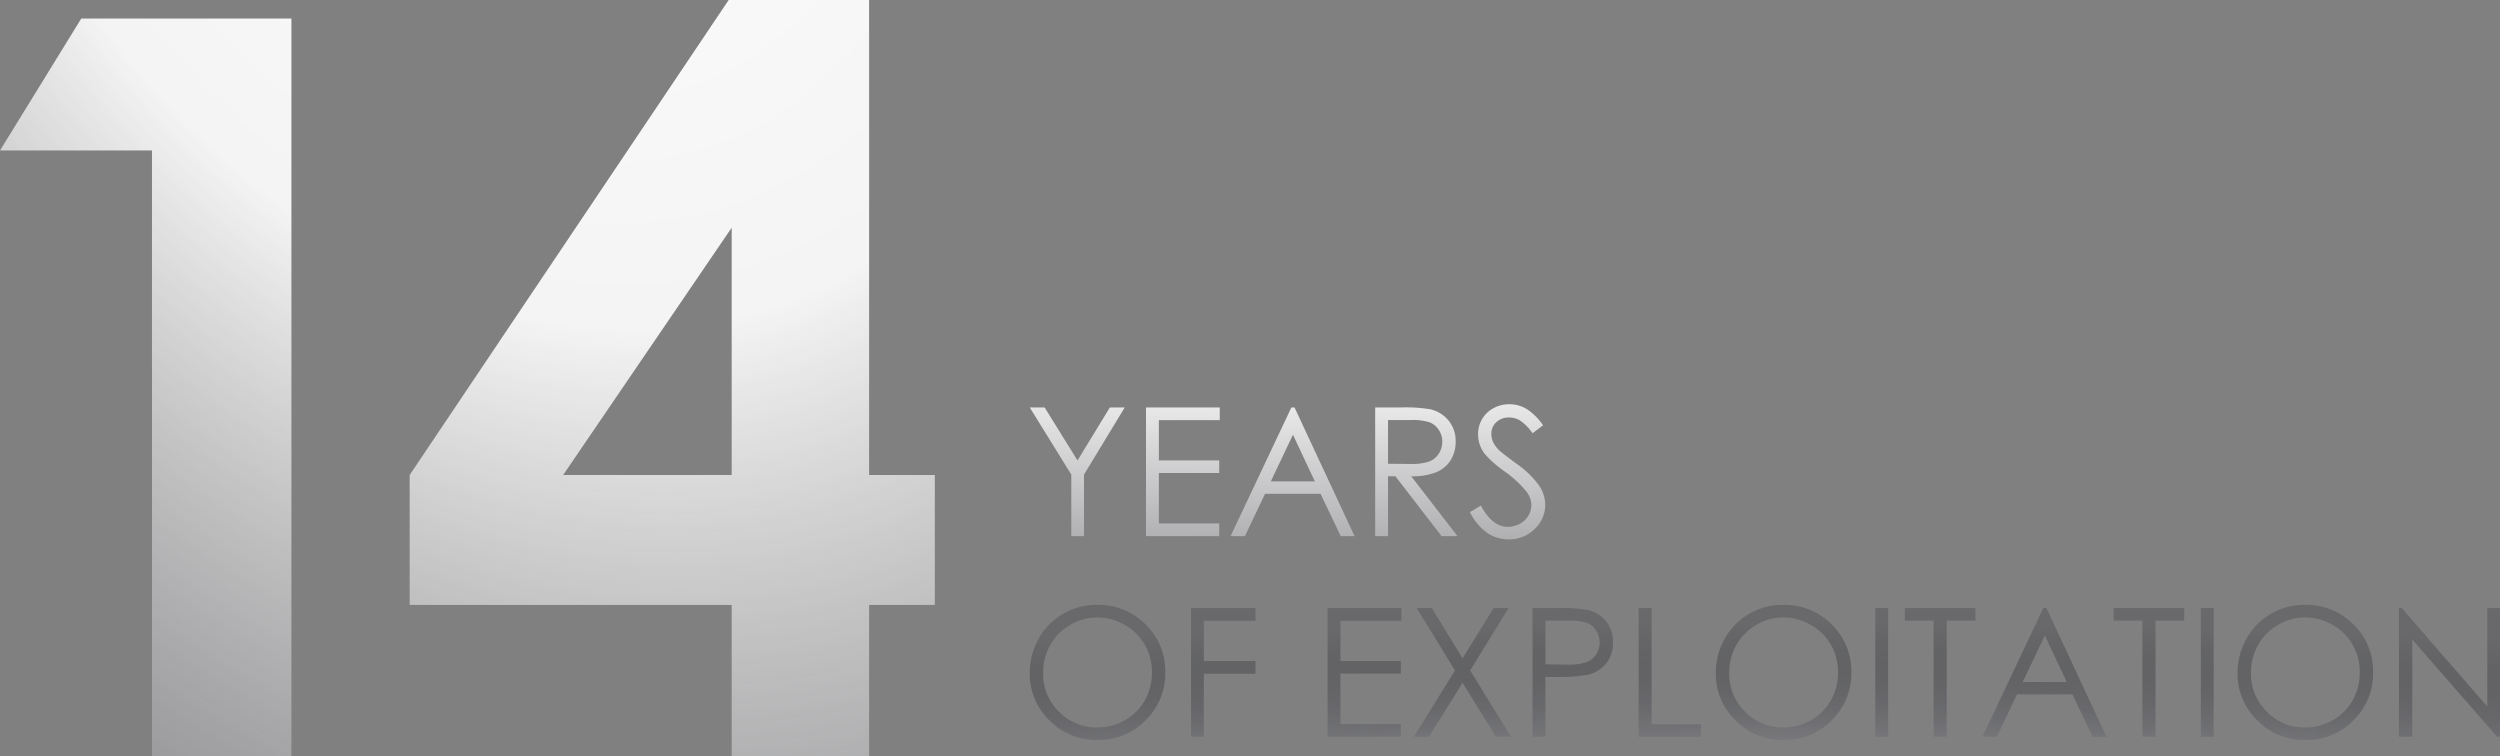 <?xml version="1.0" encoding="UTF-8"?> <svg xmlns="http://www.w3.org/2000/svg" xmlns:xlink="http://www.w3.org/1999/xlink" width="670.065" height="202.733" viewBox="0 0 670.065 202.733"><rect x="0" y="0" width="670.065" height="202.733" fill="#808080" stroke="none"/> <defs> <radialGradient id="radial-gradient" cx="0.594" cy="-0.364" r="2.031" gradientTransform="matrix(-0.607, 0.795, -0.997, -0.762, 0.591, -1.114)" gradientUnits="objectBoundingBox"> <stop offset="0" stop-color="#fff"></stop> <stop offset="0.293" stop-color="#fff" stop-opacity="0.91"></stop> <stop offset="1" stop-color="#17181f" stop-opacity="0.22"></stop> </radialGradient> <radialGradient id="radial-gradient-2" cx="0.5" cy="-1.258" r="2.182" gradientTransform="translate(1 1) rotate(180)" gradientUnits="objectBoundingBox"> <stop offset="0" stop-color="#fff"></stop> <stop offset="0.72" stop-color="#a0a0a3"></stop> <stop offset="1" stop-color="#17181f" stop-opacity="0.22"></stop> </radialGradient> <radialGradient id="radial-gradient-3" cx="0.5" cy="-0.553" r="5.466" gradientTransform="translate(1 -0.42) rotate(180) scale(1 0.298)" xlink:href="#radial-gradient-2"></radialGradient> </defs> <g id="Group_1396" data-name="Group 1396" transform="translate(-469 -6208.662)"> <path id="Path_2517" data-name="Path 2517" d="M-358.088-289.557h56.33V-91.8h-37.374V-254.2h-40.735Zm173.524-4.974h37.643v127.313h17.611v34.82h-17.611v40.6h-36.836v-40.6h-86.309v-34.82Zm.807,127.313V-233.5l-45.171,66.278Z" transform="translate(848.867 6503.193)" fill="url(#radial-gradient)"></path> <path id="Path_2534" data-name="Path 2534" d="M22.231-19.855a17.876,17.876,0,0,1,13.106,5.228A17.413,17.413,0,0,1,40.612-1.756a17.5,17.5,0,0,1-5.263,12.848,17.446,17.446,0,0,1-12.836,5.275A17.636,17.636,0,0,1,9.57,11.115,17.271,17.271,0,0,1,4.3-1.592a18.384,18.384,0,0,1,2.4-9.214,17.494,17.494,0,0,1,6.553-6.647A17.613,17.613,0,0,1,22.231-19.855Zm.164,3.376a14.177,14.177,0,0,0-7.245,1.993A14.328,14.328,0,0,0,9.8-9.118,14.938,14.938,0,0,0,7.882-1.592,14.067,14.067,0,0,0,12.138,8.783a14.019,14.019,0,0,0,10.257,4.232,14.72,14.72,0,0,0,7.42-1.946,13.927,13.927,0,0,0,5.322-5.322,14.964,14.964,0,0,0,1.911-7.5,14.6,14.6,0,0,0-1.911-7.42,14.274,14.274,0,0,0-5.381-5.31A14.553,14.553,0,0,0,22.395-16.479Zm25.133-2.509H64.807v3.4H50.951V-4.8H64.807v3.4H50.951V15.5H47.528Zm36.6,0H103.89v3.4H87.572V-4.8h16.177v3.376H87.572V12.1h16.177v3.4H84.126Zm23.891,0h4.033L120.3-5.531l8.323-13.457h3.986L122.341-2.272,133.29,15.5h-4.033L120.3,1.034l-9,14.466h-4.033l11-17.771Zm31.041,0h6.869a39.551,39.551,0,0,1,7.971.516,8.844,8.844,0,0,1,4.83,2.989A8.609,8.609,0,0,1,160.6-9.8a8.694,8.694,0,0,1-1.829,5.685A9,9,0,0,1,153.734-1.1a44.557,44.557,0,0,1-8.768.563H142.5V15.5h-3.446Zm3.446,3.353V-3.913l5.838.07a15.241,15.241,0,0,0,5.181-.645A5.313,5.313,0,0,0,156.1-6.574,5.786,5.786,0,0,0,157.04-9.8a5.707,5.707,0,0,0-.938-3.177,5.178,5.178,0,0,0-2.473-2.051,14.855,14.855,0,0,0-5.029-.61ZM167.5-18.988h3.47V12.171h13.246V15.5H167.5Zm38.614-.867a17.876,17.876,0,0,1,13.106,5.228,17.413,17.413,0,0,1,5.275,12.871,17.5,17.5,0,0,1-5.263,12.848,17.446,17.446,0,0,1-12.836,5.275,17.636,17.636,0,0,1-12.942-5.252,17.271,17.271,0,0,1-5.275-12.707,18.384,18.384,0,0,1,2.4-9.214,17.494,17.494,0,0,1,6.553-6.647A17.613,17.613,0,0,1,206.11-19.855Zm.164,3.376a14.177,14.177,0,0,0-7.245,1.993,14.328,14.328,0,0,0-5.345,5.369,14.938,14.938,0,0,0-1.922,7.526,14.067,14.067,0,0,0,4.255,10.374,14.019,14.019,0,0,0,10.257,4.232,14.72,14.72,0,0,0,7.42-1.946,13.927,13.927,0,0,0,5.322-5.322,14.964,14.964,0,0,0,1.911-7.5,14.6,14.6,0,0,0-1.911-7.42,14.274,14.274,0,0,0-5.381-5.31A14.553,14.553,0,0,0,206.275-16.479Zm24.641-2.509h3.446V15.5h-3.446Zm7.924,3.353v-3.353h18.92v3.353h-7.69V15.5h-3.517V-15.635ZM276.8-18.988,292.881,15.5h-3.7L283.761,4.152H268.9L263.5,15.5h-3.845l16.294-34.488Zm-.422,7.315L270.444.823h11.793ZM294.8-15.635v-3.353h18.92v3.353h-7.69V15.5h-3.517V-15.635Zm23.375-3.353h3.446V15.5h-3.446Zm27.782-.867a17.876,17.876,0,0,1,13.106,5.228,17.413,17.413,0,0,1,5.275,12.871,17.5,17.5,0,0,1-5.263,12.848,17.446,17.446,0,0,1-12.836,5.275A17.636,17.636,0,0,1,333.3,11.115a17.271,17.271,0,0,1-5.275-12.707,18.384,18.384,0,0,1,2.4-9.214,17.494,17.494,0,0,1,6.553-6.647A17.612,17.612,0,0,1,345.96-19.855Zm.164,3.376a14.177,14.177,0,0,0-7.245,1.993,14.327,14.327,0,0,0-5.345,5.369,14.938,14.938,0,0,0-1.922,7.526,14.067,14.067,0,0,0,4.255,10.374,14.019,14.019,0,0,0,10.257,4.232,14.72,14.72,0,0,0,7.42-1.946,13.927,13.927,0,0,0,5.322-5.322,14.964,14.964,0,0,0,1.911-7.5,14.6,14.6,0,0,0-1.911-7.42,14.274,14.274,0,0,0-5.381-5.31A14.553,14.553,0,0,0,346.124-16.479ZM371.281,15.5V-18.988h.75l22.929,26.4v-26.4h3.4V15.5h-.774L374.845-10.571V15.5Z" transform="translate(740.705 6390.633)" fill="url(#radial-gradient-2)"></path> <path id="Path_2535" data-name="Path 2535" d="M3.076-72.765H7.062l8.815,14.208,8.675-14.208h3.986L17.612-54.76v16.482h-3.4V-54.76Zm31.158,0H54v3.4H37.681v10.785H53.858V-55.2H37.681v13.528H53.858v3.4H34.235Zm39.81,0L90.128-38.278h-3.7L81.008-49.625H66.143L60.751-38.278H56.906L73.2-72.765Zm-.422,7.315-5.932,12.5H79.484Zm22.038-7.315h6.869a41.672,41.672,0,0,1,7.784.469,8.884,8.884,0,0,1,4.994,3.013A8.589,8.589,0,0,1,117.23-63.6a9.184,9.184,0,0,1-1.325,4.947,8.262,8.262,0,0,1-3.786,3.224,17.419,17.419,0,0,1-6.8,1.114l12.4,16.036h-4.267L101.077-54.314H99.107v16.036H95.661Zm3.446,3.376v11.723l5.932.047a14.726,14.726,0,0,0,5.1-.656,5.308,5.308,0,0,0,2.579-2.1,5.839,5.839,0,0,0,.926-3.224,5.6,5.6,0,0,0-.938-3.153,5.226,5.226,0,0,0-2.462-2.028,14.938,14.938,0,0,0-5.064-.61ZM121.052-44.7l2.931-1.758q3.095,5.7,7.151,5.7a6.849,6.849,0,0,0,3.259-.809,5.723,5.723,0,0,0,2.321-2.169,5.613,5.613,0,0,0,.8-2.884,5.847,5.847,0,0,0-1.172-3.4,28.09,28.09,0,0,0-5.908-5.533,30.2,30.2,0,0,1-5.369-4.712,8.616,8.616,0,0,1-1.829-5.275,8,8,0,0,1,1.078-4.1,7.691,7.691,0,0,1,3.036-2.919,8.751,8.751,0,0,1,4.255-1.067,9.07,9.07,0,0,1,4.56,1.207,15.638,15.638,0,0,1,4.49,4.443l-2.813,2.133a13.5,13.5,0,0,0-3.317-3.4,5.717,5.717,0,0,0-2.989-.821A4.734,4.734,0,0,0,128.12-68.8a4.143,4.143,0,0,0-1.325,3.118,5.315,5.315,0,0,0,.469,2.18,8.045,8.045,0,0,0,1.711,2.3q.68.656,4.455,3.446a25.074,25.074,0,0,1,6.143,5.885,9.483,9.483,0,0,1,1.665,5.181,8.793,8.793,0,0,1-2.849,6.518,9.574,9.574,0,0,1-6.928,2.767,10.164,10.164,0,0,1-5.7-1.676A15.338,15.338,0,0,1,121.052-44.7Z" transform="translate(741.924 6390.633)" fill="url(#radial-gradient-3)"></path> </g> </svg> 